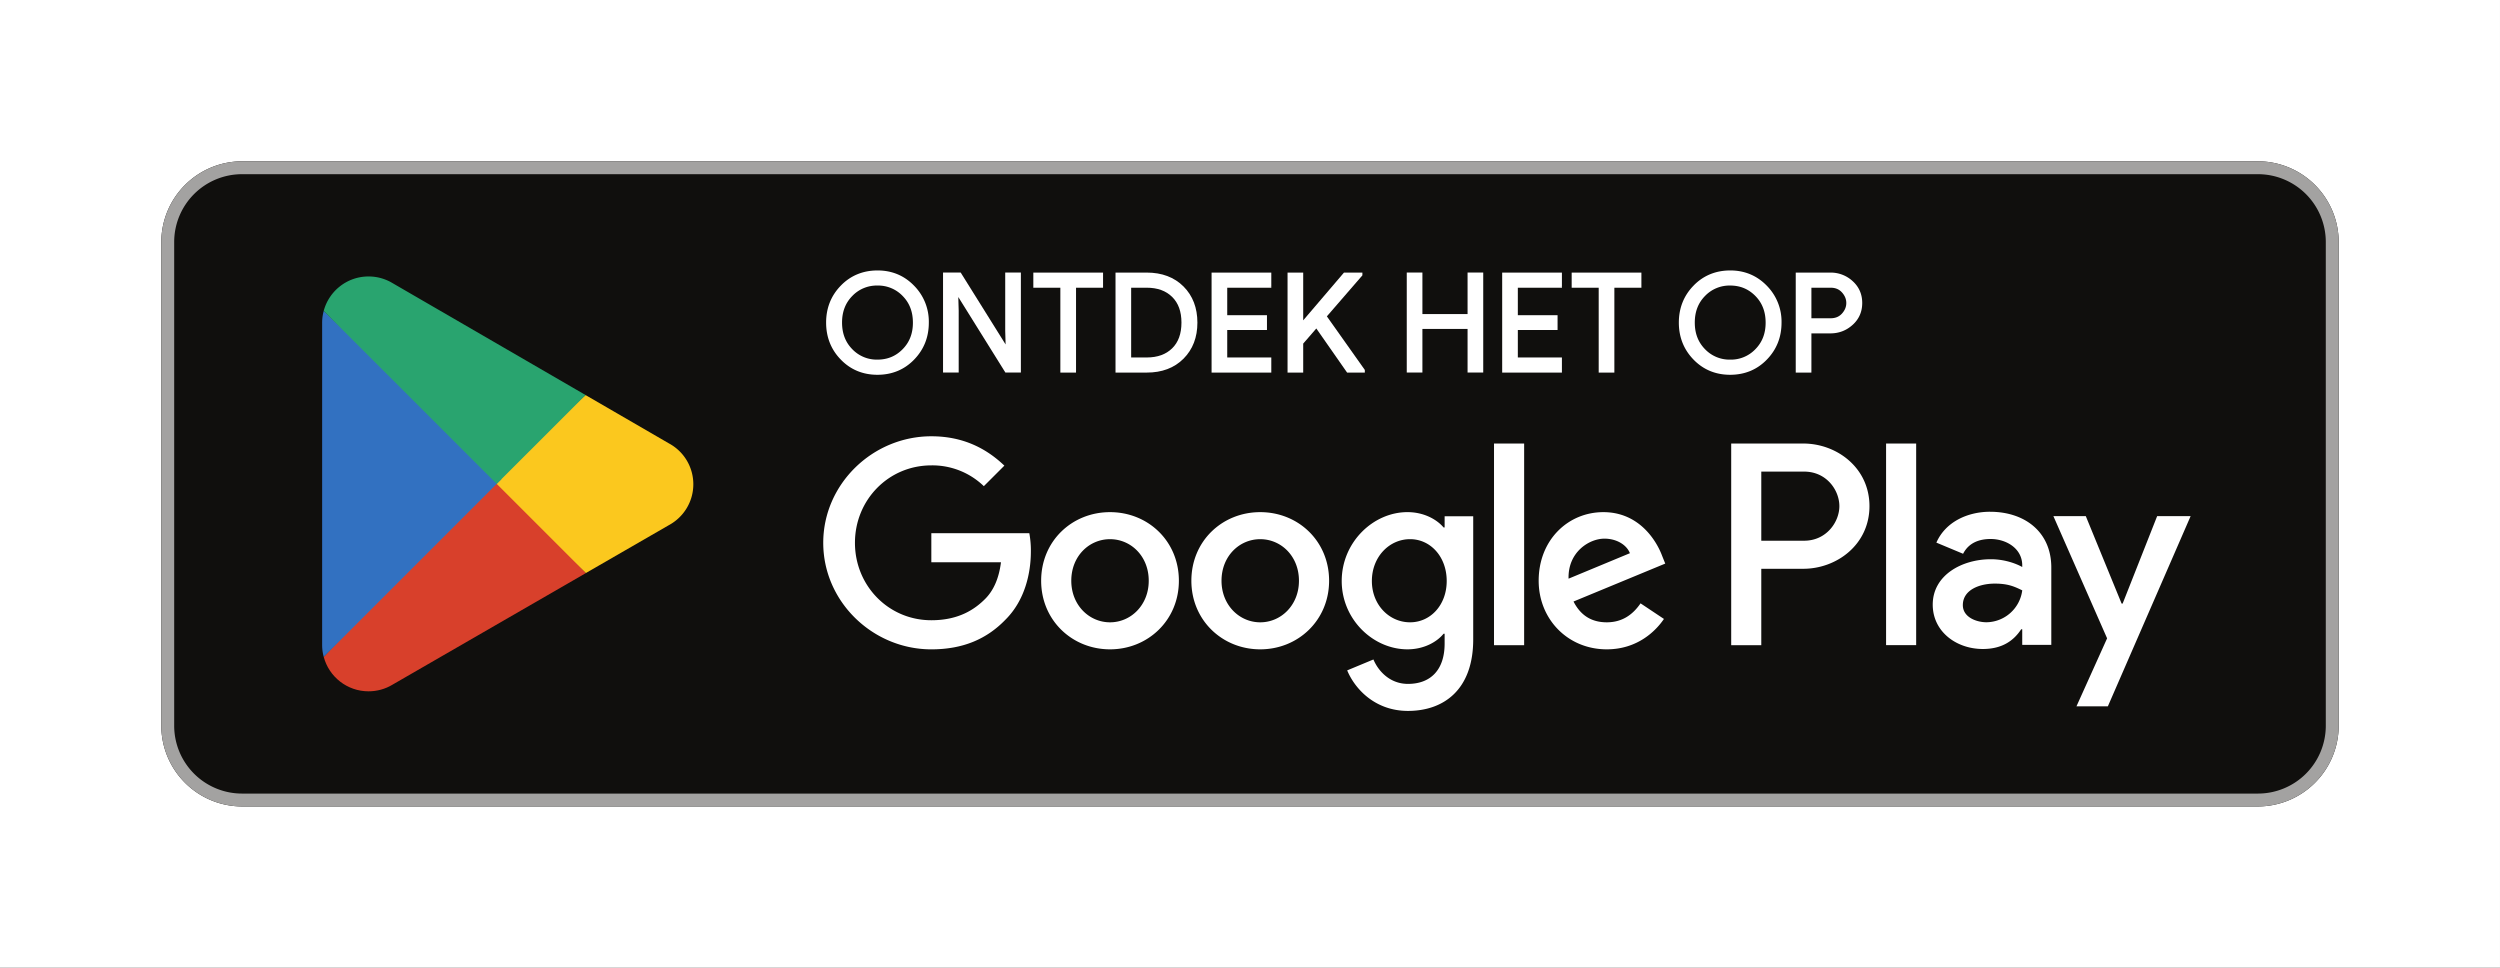 <svg xmlns="http://www.w3.org/2000/svg" width="206.667" height="80" xmlns:v="https://vecta.io/nano"><rect width="100%" height="100%" fill="#333333" stroke="none"/><path d="M0 80h206.666V0H0z" fill="#fff"/><path d="M186.666 66.667H20A6.69 6.69 0 0 1 13.333 60V20A6.69 6.69 0 0 1 20 13.334h166.666A6.69 6.69 0 0 1 193.333 20v40a6.69 6.69 0 0 1-6.667 6.667" fill="#100f0d"/><path d="M186.666 13.334H20A6.69 6.69 0 0 0 13.333 20v40A6.69 6.69 0 0 0 20 66.667h166.666A6.69 6.69 0 0 0 193.333 60V20a6.69 6.69 0 0 0-6.667-6.667zm0 1.066a5.61 5.61 0 0 1 5.6 5.601v40a5.61 5.61 0 0 1-5.6 5.601H20A5.61 5.61 0 0 1 14.4 60V20A5.61 5.61 0 0 1 20 14.4h166.666" fill="#a3a2a1"/><path d="M40.956 39.232L26.761 54.299l.002.009c.435 1.636 1.93 2.841 3.703 2.841.709 0 1.375-.191 1.945-.528l.046-.027 15.978-9.22-7.479-8.142" fill="#d8402b"/><path d="M55.318 36.667l-.014-.009-6.898-4-7.771 6.916 7.798 7.797 6.862-3.959c1.203-.65 2.02-1.918 2.02-3.381a3.83 3.83 0 0 0-1.997-3.366" fill="#fbc81e"/><path d="M26.76 25.703a3.76 3.76 0 0 0-.13.987v26.623c0 .342.044.673.131.986l14.684-14.681L26.76 25.703" fill="#3271c1"/><path d="M41.061 40.002l7.347-7.346-15.96-9.253a3.84 3.84 0 0 0-1.982-.549c-1.773 0-3.269 1.207-3.705 2.845l-.001.004 14.301 14.298" fill="#29a46f"/><g fill="#fff"><path d="M155.916 53.333h2.487V36.665h-2.487zm22.408-10.664l-2.852 7.227h-.085l-2.96-7.227h-2.679l4.439 10.1-2.532 5.619h2.596l6.84-15.719zm-14.111 8.771c-.813 0-1.951-.408-1.951-1.415 0-1.287 1.416-1.78 2.639-1.78 1.092 0 1.608.236 2.272.557a3.02 3.02 0 0 1-2.96 2.638zm.301-9.135c-1.801 0-3.667.794-4.439 2.552l2.208.922c.472-.922 1.352-1.222 2.273-1.222 1.287 0 2.595.771 2.616 2.144v.172c-.451-.257-1.416-.643-2.595-.643-2.381 0-4.804 1.308-4.804 3.753 0 2.231 1.952 3.667 4.14 3.667 1.671 0 2.595-.751 3.172-1.63h.087v1.287h2.403v-6.391c0-2.959-2.211-4.61-5.061-4.61zm-15.376 2.394H145.6v-5.713h3.539c1.86 0 2.916 1.54 2.916 2.857 0 1.292-1.056 2.857-2.916 2.857zm-.064-8.034h-5.961v16.669h2.487v-6.315h3.475c2.757 0 5.468-1.996 5.468-5.177s-2.711-5.177-5.468-5.177zm-32.508 14.779c-1.719 0-3.157-1.44-3.157-3.415 0-1.998 1.439-3.458 3.157-3.458 1.697 0 3.029 1.461 3.029 3.458 0 1.975-1.332 3.415-3.029 3.415zm2.857-7.841h-.087c-.558-.666-1.633-1.267-2.985-1.267-2.836 0-5.435 2.492-5.435 5.693 0 3.179 2.599 5.649 5.435 5.649 1.353 0 2.427-.602 2.985-1.289h.087v.816c0 2.17-1.16 3.33-3.029 3.33-1.525 0-2.47-1.095-2.857-2.019l-2.169.902c.622 1.503 2.276 3.351 5.026 3.351 2.921 0 5.392-1.719 5.392-5.908V42.679h-2.363zm4.082 9.731h2.491V36.665h-2.491zm6.164-5.498c-.064-2.192 1.698-3.308 2.965-3.308.988 0 1.826.494 2.106 1.203zm7.733-1.891c-.473-1.267-1.912-3.608-4.855-3.608-2.922 0-5.349 2.299-5.349 5.671 0 3.179 2.407 5.67 5.628 5.67 2.599 0 4.103-1.589 4.727-2.513l-1.933-1.289c-.645.945-1.525 1.568-2.793 1.568s-2.169-.58-2.748-1.719l7.582-3.136zm-60.411-1.868v2.406h5.757c-.172 1.354-.623 2.341-1.31 3.029-.837.837-2.148 1.761-4.446 1.761-3.544 0-6.315-2.857-6.315-6.401s2.771-6.401 6.315-6.401a6.13 6.13 0 0 1 4.339 1.719l1.697-1.697c-1.44-1.375-3.351-2.427-6.036-2.427-4.855 0-8.937 3.953-8.937 8.807s4.081 8.807 8.937 8.807c2.62 0 4.597-.859 6.143-2.47 1.59-1.59 2.084-3.824 2.084-5.629a7.84 7.84 0 0 0-.129-1.503zm14.771 7.368c-1.718 0-3.201-1.418-3.201-3.436 0-2.041 1.482-3.437 3.201-3.437s3.201 1.396 3.201 3.437c0 2.019-1.482 3.436-3.201 3.436zm0-9.108c-3.136 0-5.692 2.384-5.692 5.671 0 3.265 2.556 5.67 5.692 5.67s5.693-2.406 5.693-5.67c0-3.287-2.556-5.671-5.693-5.671zm12.418 9.108c-1.718 0-3.2-1.418-3.2-3.436 0-2.041 1.482-3.437 3.2-3.437s3.201 1.396 3.201 3.437c0 2.019-1.482 3.436-3.201 3.436zm0-9.108c-3.136 0-5.692 2.384-5.692 5.671 0 3.265 2.556 5.67 5.692 5.67s5.693-2.406 5.693-5.67c0-3.287-2.556-5.671-5.693-5.671M70.364 28.964c.593.599 1.316.899 2.173.899a2.93 2.93 0 0 0 2.173-.899c.591-.6.89-1.366.89-2.296s-.297-1.697-.89-2.297-1.316-.899-2.173-.899-1.58.299-2.173.899-.888 1.366-.888 2.297.297 1.697.888 2.296zm5.107.669c-.786.809-1.764 1.213-2.934 1.213s-2.147-.404-2.932-1.213-1.179-1.796-1.179-2.966.392-2.159 1.179-2.966 1.763-1.214 2.932-1.214a3.92 3.92 0 0 1 2.929 1.219c.789.812 1.183 1.798 1.183 2.961 0 1.169-.393 2.158-1.178 2.966"/><path d="M70.364 28.964l-.095.094a3.07 3.07 0 0 0 2.268.939 3.07 3.07 0 0 0 2.268-.939c.618-.624.929-1.432.928-2.39s-.31-1.767-.928-2.391h0a3.07 3.07 0 0 0-2.268-.939 3.07 3.07 0 0 0-2.268.939h0c-.617.625-.928 1.432-.927 2.391s.31 1.766.927 2.39l.095-.094.095-.094c-.566-.575-.848-1.3-.849-2.203s.284-1.628.849-2.203h0a2.8 2.8 0 0 1 2.078-.859 2.8 2.8 0 0 1 2.079.859h0c.567.576.849 1.3.851 2.203s-.284 1.627-.851 2.203-1.253.858-2.079.859a2.8 2.8 0 0 1-2.078-.859zm5.107.669l-.096-.093c-.764.784-1.699 1.171-2.838 1.172s-2.073-.389-2.836-1.172h0c-.763-.784-1.14-1.733-1.141-2.872s.378-2.088 1.141-2.873h0c.763-.784 1.698-1.171 2.836-1.173 1.132.002 2.065.391 2.833 1.179a3.95 3.95 0 0 1 1.146 2.868c-.001 1.14-.379 2.088-1.141 2.873l.096.093.096.093c.808-.83 1.217-1.859 1.216-3.058a4.22 4.22 0 0 0-1.221-3.054c-.813-.837-1.831-1.261-3.025-1.259s-2.22.42-3.028 1.254h0c-.81.83-1.217 1.859-1.216 3.059s.406 2.229 1.216 3.059h0c.807.834 1.828 1.255 3.028 1.254s2.221-.419 3.03-1.254l-.096-.093m2.621 1.031v-8h1.252l3.888 6.223h.044l-.044-1.542v-4.681h1.029v8h-1.073l-4.068-6.526h-.044l.044 1.543v4.983h-1.028"/><path d="M78.092 30.667h.133V22.8h1.044l3.888 6.223h.118.137l-.048-1.677V22.8h.762v7.733h-.866l-4.068-6.526h-.118-.137l.048 1.678v4.848h-.894v.133h.133-.133v.133h1.028.133v-5.118l-.044-1.545-.133.004v.133h.044v-.133l-.113.071 4.107 6.588h1.147.133v-8.267h-1.162-.133v4.816l.044 1.544.133-.004v-.133h-.044v.133l.113-.071-3.927-6.286h-1.326-.133v8.267h.133v-.133m10.727.002h-1.029V23.65h-2.234v-.983h5.497v.983h-2.234v7.017"/><path d="M88.818 30.667v-.133h-.895v-7.017h-2.234V22.8h5.231v.717h-2.234v7.15h.133v-.133.133h.133v-6.883h2.234v-1.117-.133h-5.764v1.117.133h2.234v7.017h1.162.133v-.133h-.133m4.558-.983h1.42c.923 0 1.655-.265 2.195-.794s.81-1.271.81-2.223c0-.946-.27-1.685-.81-2.219s-1.272-.798-2.195-.798h-1.42zm-1.027.983v-8h2.447c1.229 0 2.212.37 2.951 1.112s1.105 1.703 1.105 2.888-.369 2.147-1.105 2.887-1.721 1.113-2.951 1.113h-2.447"/><path d="M93.376 29.685v.133h1.42c.947.001 1.72-.275 2.289-.832s.851-1.342.85-2.319c.001-.97-.28-1.752-.85-2.314h0c-.568-.559-1.341-.837-2.289-.836h-1.42-.133v6.301h.133v-.133h.133v-5.901h1.287c.898.001 1.589.257 2.101.76v-.001c.511.505.769 1.202.77 2.124-.001.929-.26 1.629-.77 2.128s-1.203.755-2.101.756h-1.42v.133h.133zm-1.027.983h.133v-7.867h2.314c1.203.002 2.144.358 2.856 1.073s1.066 1.635 1.067 2.794-.356 2.078-1.067 2.793-1.653 1.072-2.856 1.073h-2.447v.133h.133-.133v.133h2.447c1.255.002 2.28-.382 3.045-1.152s1.145-1.77 1.144-2.981-.381-2.217-1.144-2.982-1.79-1.153-3.045-1.152h-2.58V30.8h.133v-.133m12.613-7.016h-3.643v2.535h3.285v.962h-3.285v2.537h3.643v.983h-4.671v-8h4.671v.983"/><path d="M104.962 23.651v-.133h-3.777v2.802h3.285v.695h-3.285v2.803h3.643v.716h-4.404v-7.733h4.404v.85h.133v-.133.133h.133v-.983-.133h-4.937v8.267h4.937v-1.116-.133h-3.643v-2.27h3.285v-1.095-.133h-3.285v-2.269h3.643v-.133h-.133m7.532-.986v.044l-2.972 3.43 3.173 4.481v.044h-1.261l-2.604-3.732-1.229 1.419v2.313h-1.028v-8h1.028v4.122h.046l3.519-4.122h1.329"/><path d="M112.493 22.667h-.133v.044h.133l-.101-.087-3.041 3.509 3.209 4.532v.002h.133v-.133h-1.192l-2.663-3.815-1.374 1.585v2.23h-.761v-7.733h.761v4.122h.179.061l3.519-4.122h1.268v-.133h-.133.133v-.133h-1.329-.061l-3.559 4.169.102.087v-.133h-.046v.133h.133v-4.256h-1.161-.133v8.267h1.161.133v-2.397l1.084-1.251 2.546 3.648h1.331.133v-.178-.042l-3.137-4.43 2.936-3.389v-.094-.133h-.133v.133m3.934 7.998v-8h1.028v3.43h4v-3.43h1.029v8h-1.029v-3.609h-4v3.609h-1.028"/><path d="M116.425 30.667h.133V22.8h.761v3.43h4.267V22.8h.762v7.733h-.762v-3.609h-4.267v3.609h-.894v.133h.133-.133v.133h1.028.133V27.19h3.733v3.609h1.162.133v-8.267h-1.162-.133v3.43h-3.733v-3.43h-1.161-.133v8.267h.133v-.133m12.561-7.015h-3.644v2.535h3.285v.962h-3.285v2.537h3.644v.983h-4.671v-8h4.671v.983"/><path d="M128.986 23.651v-.133h-3.777v2.802h3.285v.695h-3.285v2.803h3.643v.716h-4.404v-7.733h4.404v.85h.133v-.133.133h.133v-.983-.133h-4.938v8.267h4.938v-1.116-.133h-3.644v-2.27h3.285v-1.095-.133h-3.285v-2.269h3.644v-.133h-.133m4.336 7.014h-1.029V23.65h-2.234v-.983h5.498v.983h-2.235v7.017"/><path d="M133.321 30.667v-.133h-.895v-7.017h-2.234V22.8h5.231v.717h-2.235v7.15h.133v-.133.133h.133v-6.883h2.235v-1.117-.133h-5.764v1.117.133h2.234v7.017h1.162.133v-.133h-.133m7.536-1.704c.592.599 1.316.899 2.172.899a2.93 2.93 0 0 0 2.173-.899c.59-.6.889-1.366.889-2.296s-.296-1.697-.889-2.297-1.316-.899-2.173-.899a2.93 2.93 0 0 0-2.172.899c-.592.6-.888 1.366-.888 2.297s.296 1.697.888 2.296zm5.107.669c-.787.809-1.765 1.213-2.935 1.213s-2.147-.404-2.932-1.213-1.179-1.796-1.179-2.966.392-2.159 1.179-2.966a3.93 3.93 0 0 1 2.932-1.214 3.92 3.92 0 0 1 2.929 1.219c.789.812 1.183 1.798 1.183 2.961 0 1.169-.392 2.158-1.177 2.966"/><path d="M140.857 28.964l-.096.094c.615.623 1.381.94 2.268.939a3.08 3.08 0 0 0 2.269-.939c.613-.624.928-1.432.927-2.39s-.309-1.767-.928-2.391h.001a3.07 3.07 0 0 0-2.269-.939 3.07 3.07 0 0 0-2.268.939h0c-.616.625-.927 1.432-.925 2.391s.309 1.766.925 2.39l.096-.094.095-.094c-.565-.575-.849-1.3-.849-2.203s.284-1.628.849-2.203h0a2.8 2.8 0 0 1 2.077-.859c.827.002 1.509.284 2.079.859h0c.567.576.849 1.3.851 2.203s-.284 1.627-.851 2.203a2.79 2.79 0 0 1-2.079.859 2.8 2.8 0 0 1-2.077-.859zm5.107.669l-.096-.093c-.764.784-1.699 1.171-2.839 1.172s-2.073-.389-2.836-1.172h0c-.763-.784-1.14-1.733-1.141-2.872s.379-2.088 1.141-2.873h0c.763-.784 1.697-1.171 2.836-1.173 1.132.002 2.065.391 2.833 1.179s1.145 1.735 1.145 2.868c0 1.14-.379 2.088-1.14 2.873l.096.093.095.093c.809-.83 1.217-1.859 1.216-3.058a4.22 4.22 0 0 0-1.221-3.054c-.813-.834-1.829-1.261-3.024-1.259s-2.22.42-3.028 1.254h.001c-.811.83-1.217 1.859-1.217 3.059s.407 2.229 1.217 3.059h-.001c.808.834 1.829 1.255 3.028 1.254s2.221-.419 3.029-1.254l-.095-.093m3.647-3.193h1.721c.432 0 .779-.145 1.039-.434s.391-.61.391-.961-.129-.671-.391-.961-.607-.436-1.039-.436h-1.721zm0 4.225h-1.027v-8h2.725c.677 0 1.265.224 1.76.675s.743 1.02.743 1.705a2.2 2.2 0 0 1-.743 1.703c-.495.452-1.083.676-1.76.676h-1.699v3.241"/><path d="M149.61 26.443v.133h1.721c.461.002.853-.16 1.139-.479h0c.279-.31.425-.666.424-1.05s-.145-.741-.424-1.05v.001c-.284-.32-.677-.483-1.139-.481h-1.721-.133v3.059h.133v-.133h.133v-2.659h1.588c.403.002.703.13.94.392h0c.241.271.356.555.356.872s-.113.6-.356.872h0c-.236.26-.537.389-.94.39h-1.721v.133h.133zm0 4.225v-.133h-.893l-.001-7.733h2.593a2.39 2.39 0 0 1 1.669.641h.001c.469.429.697.953.699 1.606s-.229 1.175-.7 1.605l-.005.006.005-.006c-.472.43-1.021.64-1.669.641h-1.699-.133v3.374h.133v-.133.133h.133V27.56h1.565c.707.001 1.333-.238 1.849-.711v.001c.523-.473.789-1.085.787-1.802.003-.717-.264-1.331-.787-1.804h0a2.66 2.66 0 0 0-1.849-.71h-2.86v8.267h1.161.133v-.133h-.133"/></g></svg>